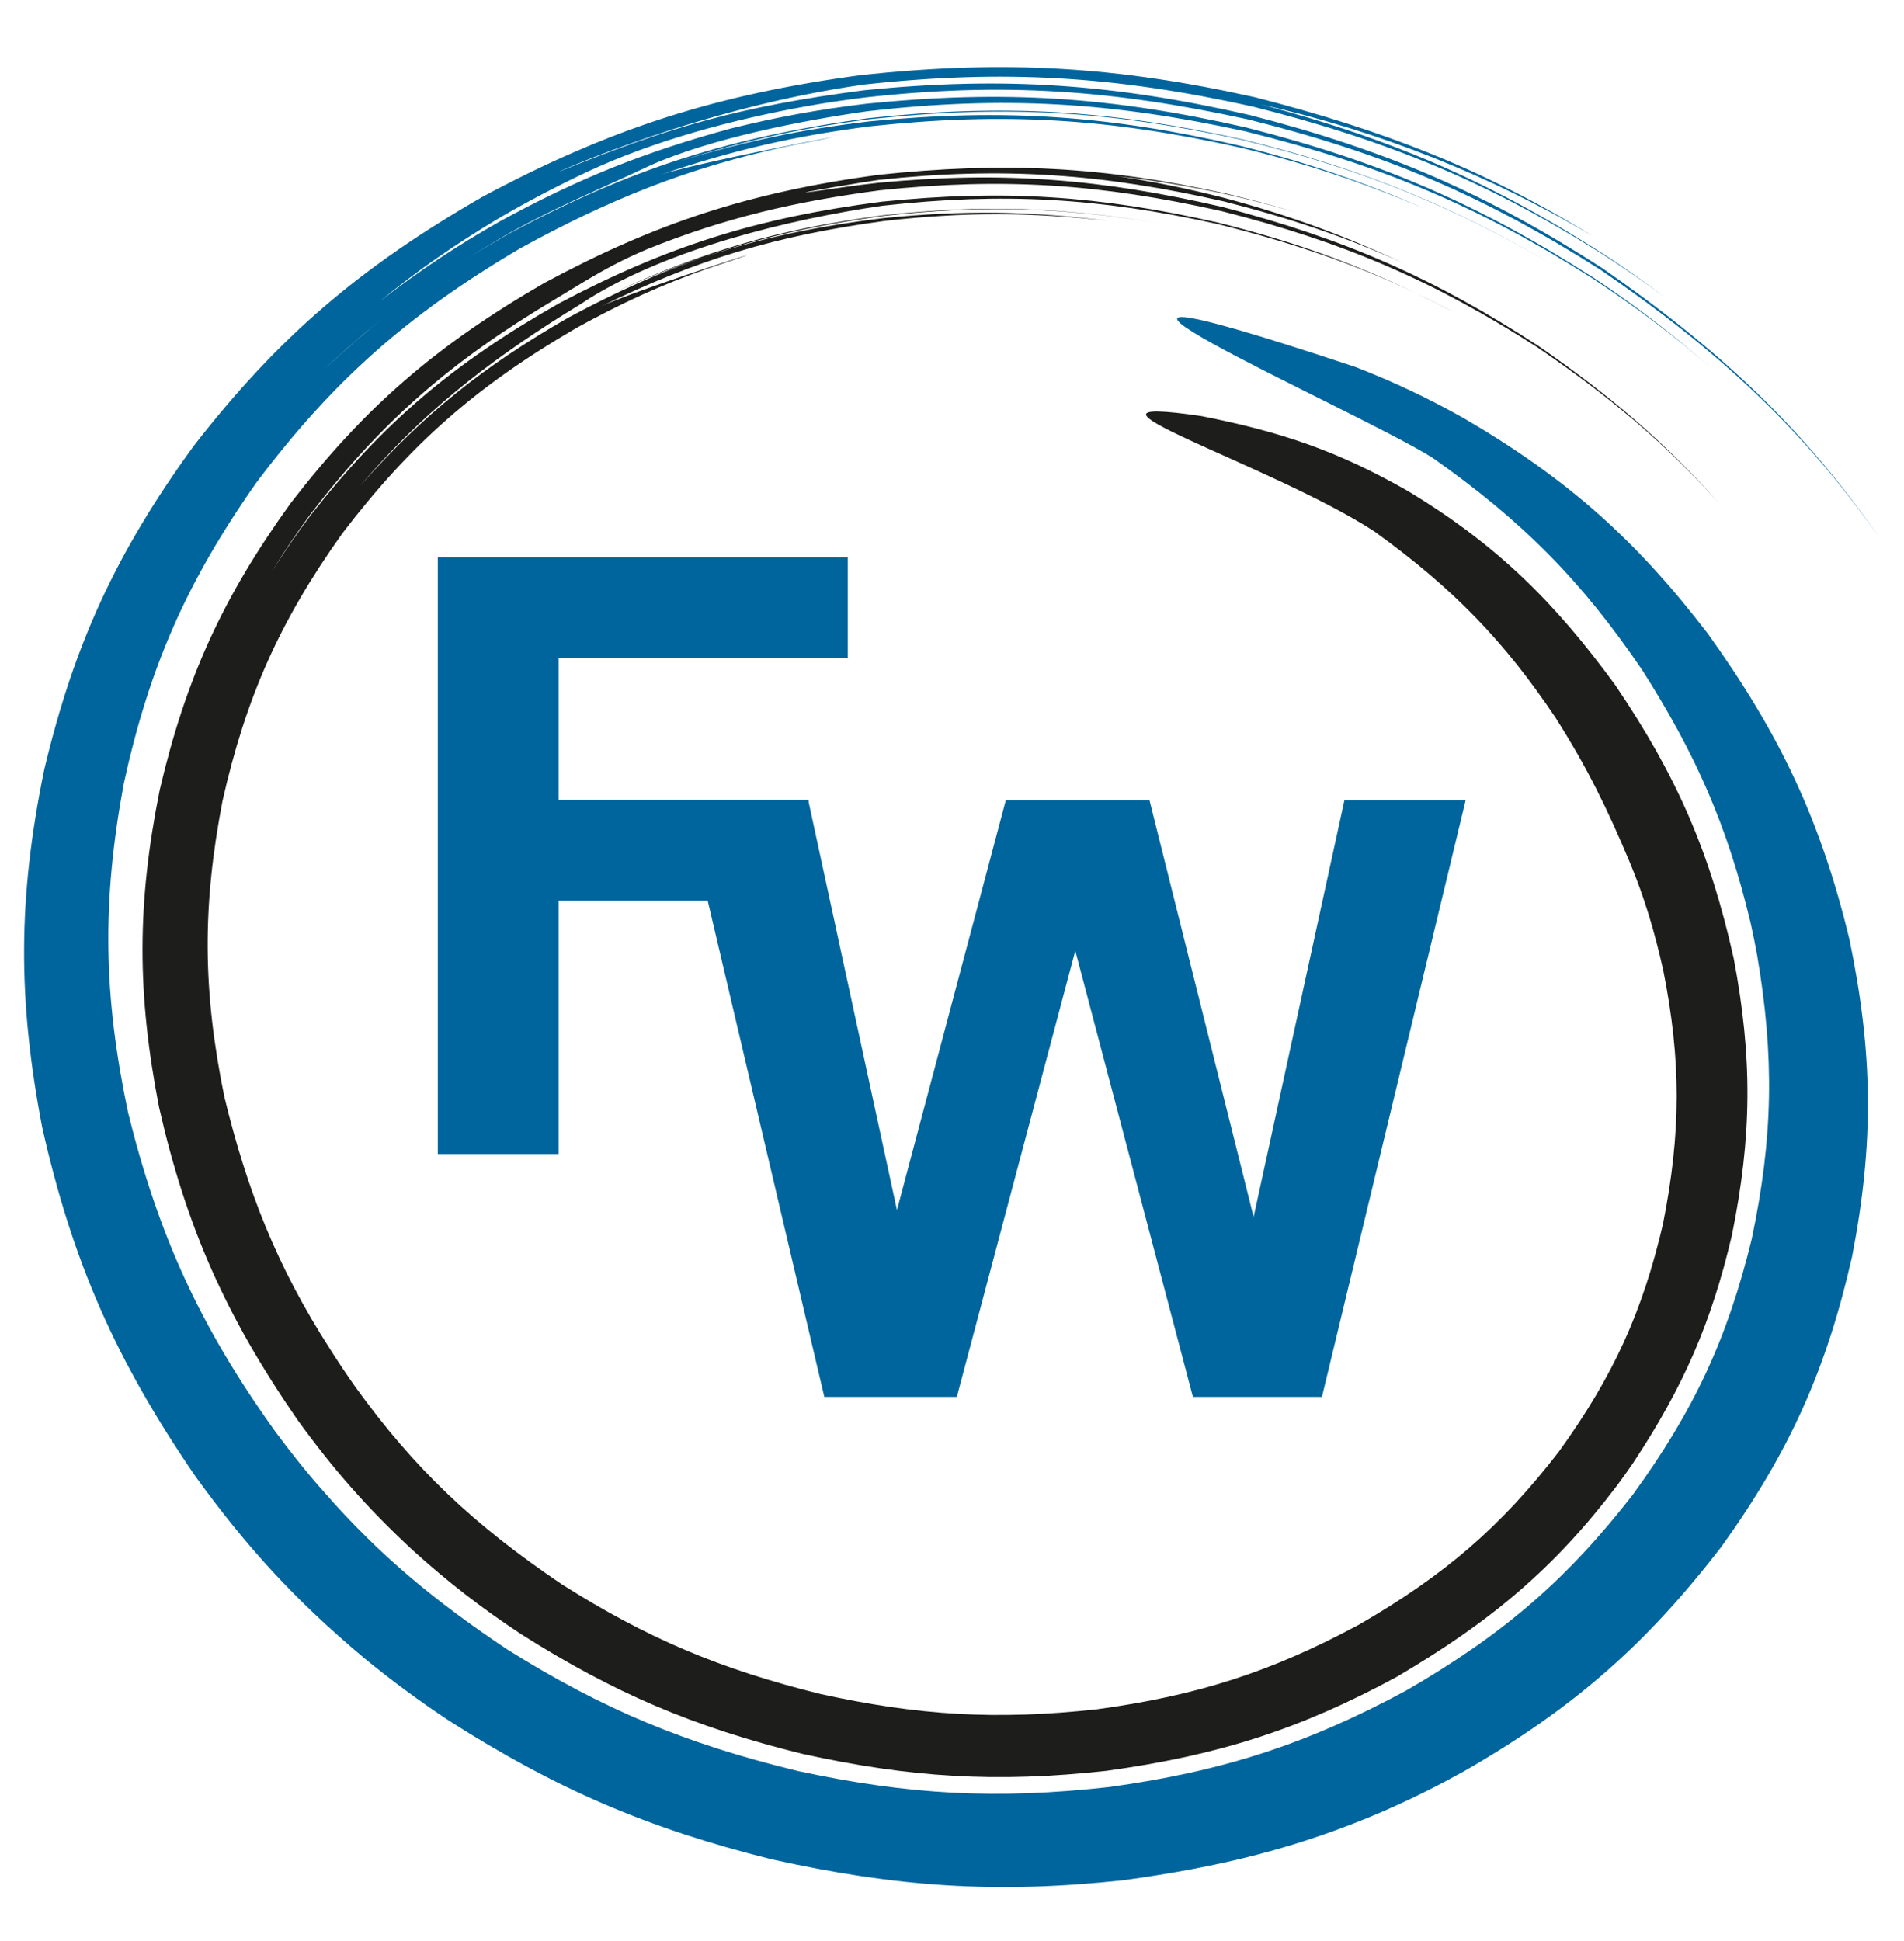 <?xml version="1.0" encoding="UTF-8"?>
<svg xmlns="http://www.w3.org/2000/svg" id="Ebene_1" data-name="Ebene 1" viewBox="0 0 1082.27 1103.2">
  <defs>
    <style>
      .cls-1 {
        fill: #1d1d1b;
      }

      .cls-2 {
        fill: #00659c;
        fill-rule: evenodd;
      }
    </style>
  </defs>
  <path class="cls-1" d="M805.47,166.92c7.03,3.35,14.09,6.91,21.24,10.71-7.22-3.79-14.28-7.35-21.24-10.71M399.87,146.16c-16.64,5.57-33.39,12.21-51.2,20.19,52.24-24.05,95.51-36.43,153.71-44.05,56.22-6.09,100.63-4.64,156.29,4.49-55.67-9-100.05-10.34-156.24-4.12-38.42,5.21-70.97,12.51-102.57,23.49ZM928.3,831.36c28.75-43.39,44.52-79.97,56.09-129.13,11.5-56.5,11.81-101.04,1.1-157.52-13.29-59.68-32.14-103.53-67.39-155.45-33.92-46.43-66.83-79.57-118.35-110.52-39.34-22.36-71.2-33.28-116.89-42.28-91.76-13.45,40.89,27.9,98.62,65.73,44.53,32.15,73.58,62.1,102.86,105.88,18.12,28.56,29.16,51.32,41.9,81.58,8.56,20.38,14.38,40.31,19.16,61.66,10.3,51.51,10.14,92.48-.11,144.18-11.6,49.79-28.11,86.37-59.07,129.28-32.88,42.64-64.72,70.16-113.56,98.4-49.84,26.84-91.62,40.35-149.23,48.21-57.06,6.21-101.41,3.53-157.12-8.71-57.11-14.09-98.71-31.8-146.88-62.27-50-33.75-83.67-65.45-117.36-112.13-4.93-7.01-9.67-14.01-14.21-21.22-30.46-47.28-47.32-90.27-60.33-143.72-12.28-60.16-12.66-107.95-1.02-168.31,13.25-58.44,32.19-101.57,68.14-151.98,38.45-50.31,75.7-83.39,132.91-116.62,25.12-13.87,48.21-24.58,75.66-34.14,65.38-21.62-39.45,11.36-61.85,21.98,54.58-26.75,99.91-40.4,161.53-48.71,45.3-5.13,82.12-5.05,127.42-.03-45.31-5.61-82.2-6.17-127.67-1.61-38.44,4.64-70.39,11.41-102.76,22.25-25.29,8.78-49.98,19.92-76.6,34.21-49,28.08-82.36,54.94-118.45,95.56,34.21-40.23,70.45-68.95,116.77-97.93,4.36-2.69,9.04-5.44,13.23-8.32,45.36-28.15,113.07-44.98,166.72-52.76,68.98-7.7,123.2-4.44,190.58,10.41,41.63,10.39,77.01,22.24,113.34,39.58-36.58-17.65-70.68-29.8-113.1-40.4-67.75-15.35-121.66-19-191.19-11.9-70.74,9.13-122.11,25.34-183.53,57.83-60.42,34.3-99.86,67.91-140.86,120.08-8.14,10.78-15.42,21.36-22.51,32.7,6.89-11.39,14.17-22.09,22.12-32.93,40.41-52.73,79.98-87.07,139.43-122.42.14-.13,1.11-.66,1.36-.82,18.31-11.06,30.15-18.79,50.58-27.4,44.16-17.83,84.23-27.15,132.4-33.52,70.33-7.38,125.44-3.58,194.13,11.84,69.78,17.64,120.8,39.71,179.5,77.36,40.21,27.4,71.84,53.63,103.29,88.66-31.2-35.24-62.67-61.75-102.66-89.42-58.58-38.15-109.65-60.72-179.44-78.93-69.09-15.97-124.71-20.48-195.49-13.79-13.92,1.49-26.68,3.56-40.35,5.41-8.66.89,33.84-6.18,40.11-6.98,70.6-7.7,127.76-3.48,196.66,12.24,36.59,9.3,68.37,19.82,102.14,35.17-34.19-15.98-64.59-27.11-101.57-37.07-20.82-5.35-40.4-9.36-61.77-12.61,21.54,2.48,41.33,5.79,62.42,10.41,13.2,2.98,25.85,6.26,38.79,10.05-12.85-3.91-25.55-7.24-38.7-10.34-70-15.58-126.34-18.37-198.41-10.72-73.05,9.95-126.11,27.33-189.42,61.39-61.94,35.8-102.32,70.88-144.07,124.99-39.07,54.08-59.82,100.25-74.54,163.07-13.02,64.72-12.97,115.86-.35,180.57,15.54,68.07,37.75,118.18,78.52,177.28,20.25,28.02,39.73,50.28,65.61,74.25,19.87,17.98,38.76,32.62,61.53,47.66,52.59,33.32,97.84,52.77,160.12,68.12,61.25,13.45,110.02,16.48,172.65,9.6,63.66-8.77,110.01-23.61,164.93-53.34,53.64-31.48,89.74-61.78,125.38-108.84,3.13-4.22,6.19-8.48,9.13-12.81Z"></path>
  <path class="cls-2" d="M219.46,179.37c-11.55,9.18-22.89,19.05-34.61,30.05,11.42-10.86,22.85-20.76,34.61-30.05M787.56,1028.77c15.44-6.77,29.68-13.92,44.33-22.02,62.99-36.11,104.06-72.61,146.56-127.71,39.26-54.66,59.89-101.47,74.33-165.02,12.51-64.64,11.87-115.64-1.52-180.14-16.19-67.05-39.07-116.11-80.59-173.92-40.25-52.47-79.09-87.6-138.83-122.42-20.34-11.39-39.21-20.37-61.23-28.93-232.11-77.21.53,24.35,43.64,51.52,51.68,36.35,85.06,70.39,119.18,120.6,30.89,48.44,48.58,89.19,61.62,143.63,1.35,6.06,2.58,12.08,3.7,18.18,9.9,58.05,9.18,103.77-3.05,161.66-13.66,55.95-32.52,97.05-67.6,145.24-37.41,48.16-73.55,79.34-128.84,111.3-56.43,30.39-103.77,45.81-168.96,54.84-64.21,7.14-114.17,4.36-176.94-9.18-63.93-15.52-110.63-35.02-164.67-68.8-41.19-27.43-72.66-53.39-104.11-89.26-10.05-11.28-19.11-22.69-28.03-34.7-42.97-59.91-66.48-111.64-83.73-181.29-14.12-66.82-14.93-119.84-2.47-187,14.4-65.73,35.39-114.23,75.38-171.08,43.15-57.34,85.15-94.9,149.79-133.04,50.29-27.63,95.13-45.88,152.42-58.19,77.03-15.13-46.47,7.78-72.19,16.17,40.78-13.88,75.55-21.88,118.77-27.42,76.47-8.17,135.82-4.47,210.49,12.08,38.11,9.22,69.79,19.77,105.37,34.98-35.45-15.54-67.04-26.37-105.08-35.93-74.78-17.26-134.34-21.46-211.21-13.92-39.14,4.64-71.41,11.42-108.72,22.91,37.2-11.9,69.41-19.04,108.53-24.11,77.13-8.41,137.02-4.8,212.39,11.74,68.8,16.83,119.57,37.54,179.07,72.46-59.46-35.02-110.19-55.81-178.98-72.76-75.41-16.67-135.36-20.38-212.58-12.08-78.81,10.6-136.05,28.99-204.31,65.56-8.41,4.77-16.38,9.5-24.01,14.27,7.69-4.86,15.63-9.66,23.89-14.45,28.75-15.93,51.72-25.01,80.34-38.56,33.84-15.18,86.57-25.6,123.49-30.78,77.53-8.9,138.61-5.13,214.56,11.42,76.85,18.96,133.41,42.88,198.09,83.99,24.69,16.39,46.64,32.69,68.44,51.95-22.03-19.49-43.2-35.81-68.04-52.43-64.92-41.69-120.77-66.09-197.85-85.67-76.48-17.39-137.36-21.48-215.87-13.52-26.83,3.21-50.73,7.56-76.81,14.01-49.44,13.42-87.21,28.63-131.24,52.68-25.07,14.19-46.17,28.21-68.54,45.59,21.54-17.73,43.08-32.48,67.46-47.11,16.52-9.64,32.5-18,49.92-26.23,38.15-17.96,83.54-30.06,125.78-37.63,10.95-1.95,21.8-3.52,32.87-4.89,78.38-8.75,140.82-4.26,217.76,12.58,77.8,19.33,134.69,43.84,200.33,85.57,66.02,45.24,114.25,89.48,158.25,152.08-43.72-62.98-91.53-107.32-157.39-153.12-65.59-42.29-122.45-67.11-200.44-87.07-77.54-17.68-139.64-22.1-219.15-14.13-69.88,9.09-111.34,20.88-174.11,46.56-.47.12,79.72-36.4,173.62-49.75,80.05-8.77,142.85-4.85,221.09,12.45,78.77,19.75,137.24,44.34,203.32,86.69,10.73,7.08,21.13,14.26,31.35,21.91-10.21-7.73-20.42-15-31.13-22.18-65.29-42.26-121.49-67.22-198.99-87.67,67.16,15.07,130.99,40.54,188.55,74.69-61.86-38.1-118.85-60.02-191.56-78.68-79.13-17.63-142.25-21.29-223.49-12.7-83.02,11.09-143.41,30.59-215.4,69.08-70.59,40.53-116.71,80.28-164.4,141.67-44.43,61.07-68.16,113.17-85.07,184.2-14.9,72.68-15.1,130.1-1.17,202.85,17.1,76.21,41.73,132.34,87.15,198.59,29.09,40.21,56.64,70.36,95.63,103.05,15.84,13,31.36,24.47,48.66,35.93,60.23,38.32,111.89,60.87,183.16,78.65,71,15.75,127.54,19.67,200.05,11.91,55.14-7.6,99.12-18.19,149.01-39.73Z"></path>
  <polygon class="cls-2" points="248.85 655.8 248.85 316.65 481.89 316.65 481.89 373.97 317.53 373.97 317.53 454.49 459.63 454.49 459.63 455.72 509.85 687.66 571.74 454.69 653.37 454.69 712.58 691.6 764.21 454.69 833.13 454.69 751.42 793.84 678.08 793.84 611.21 540.27 543.88 793.84 468.56 793.84 402.26 511.8 317.53 511.8 317.53 655.8 248.85 655.8"></polygon>
</svg>
